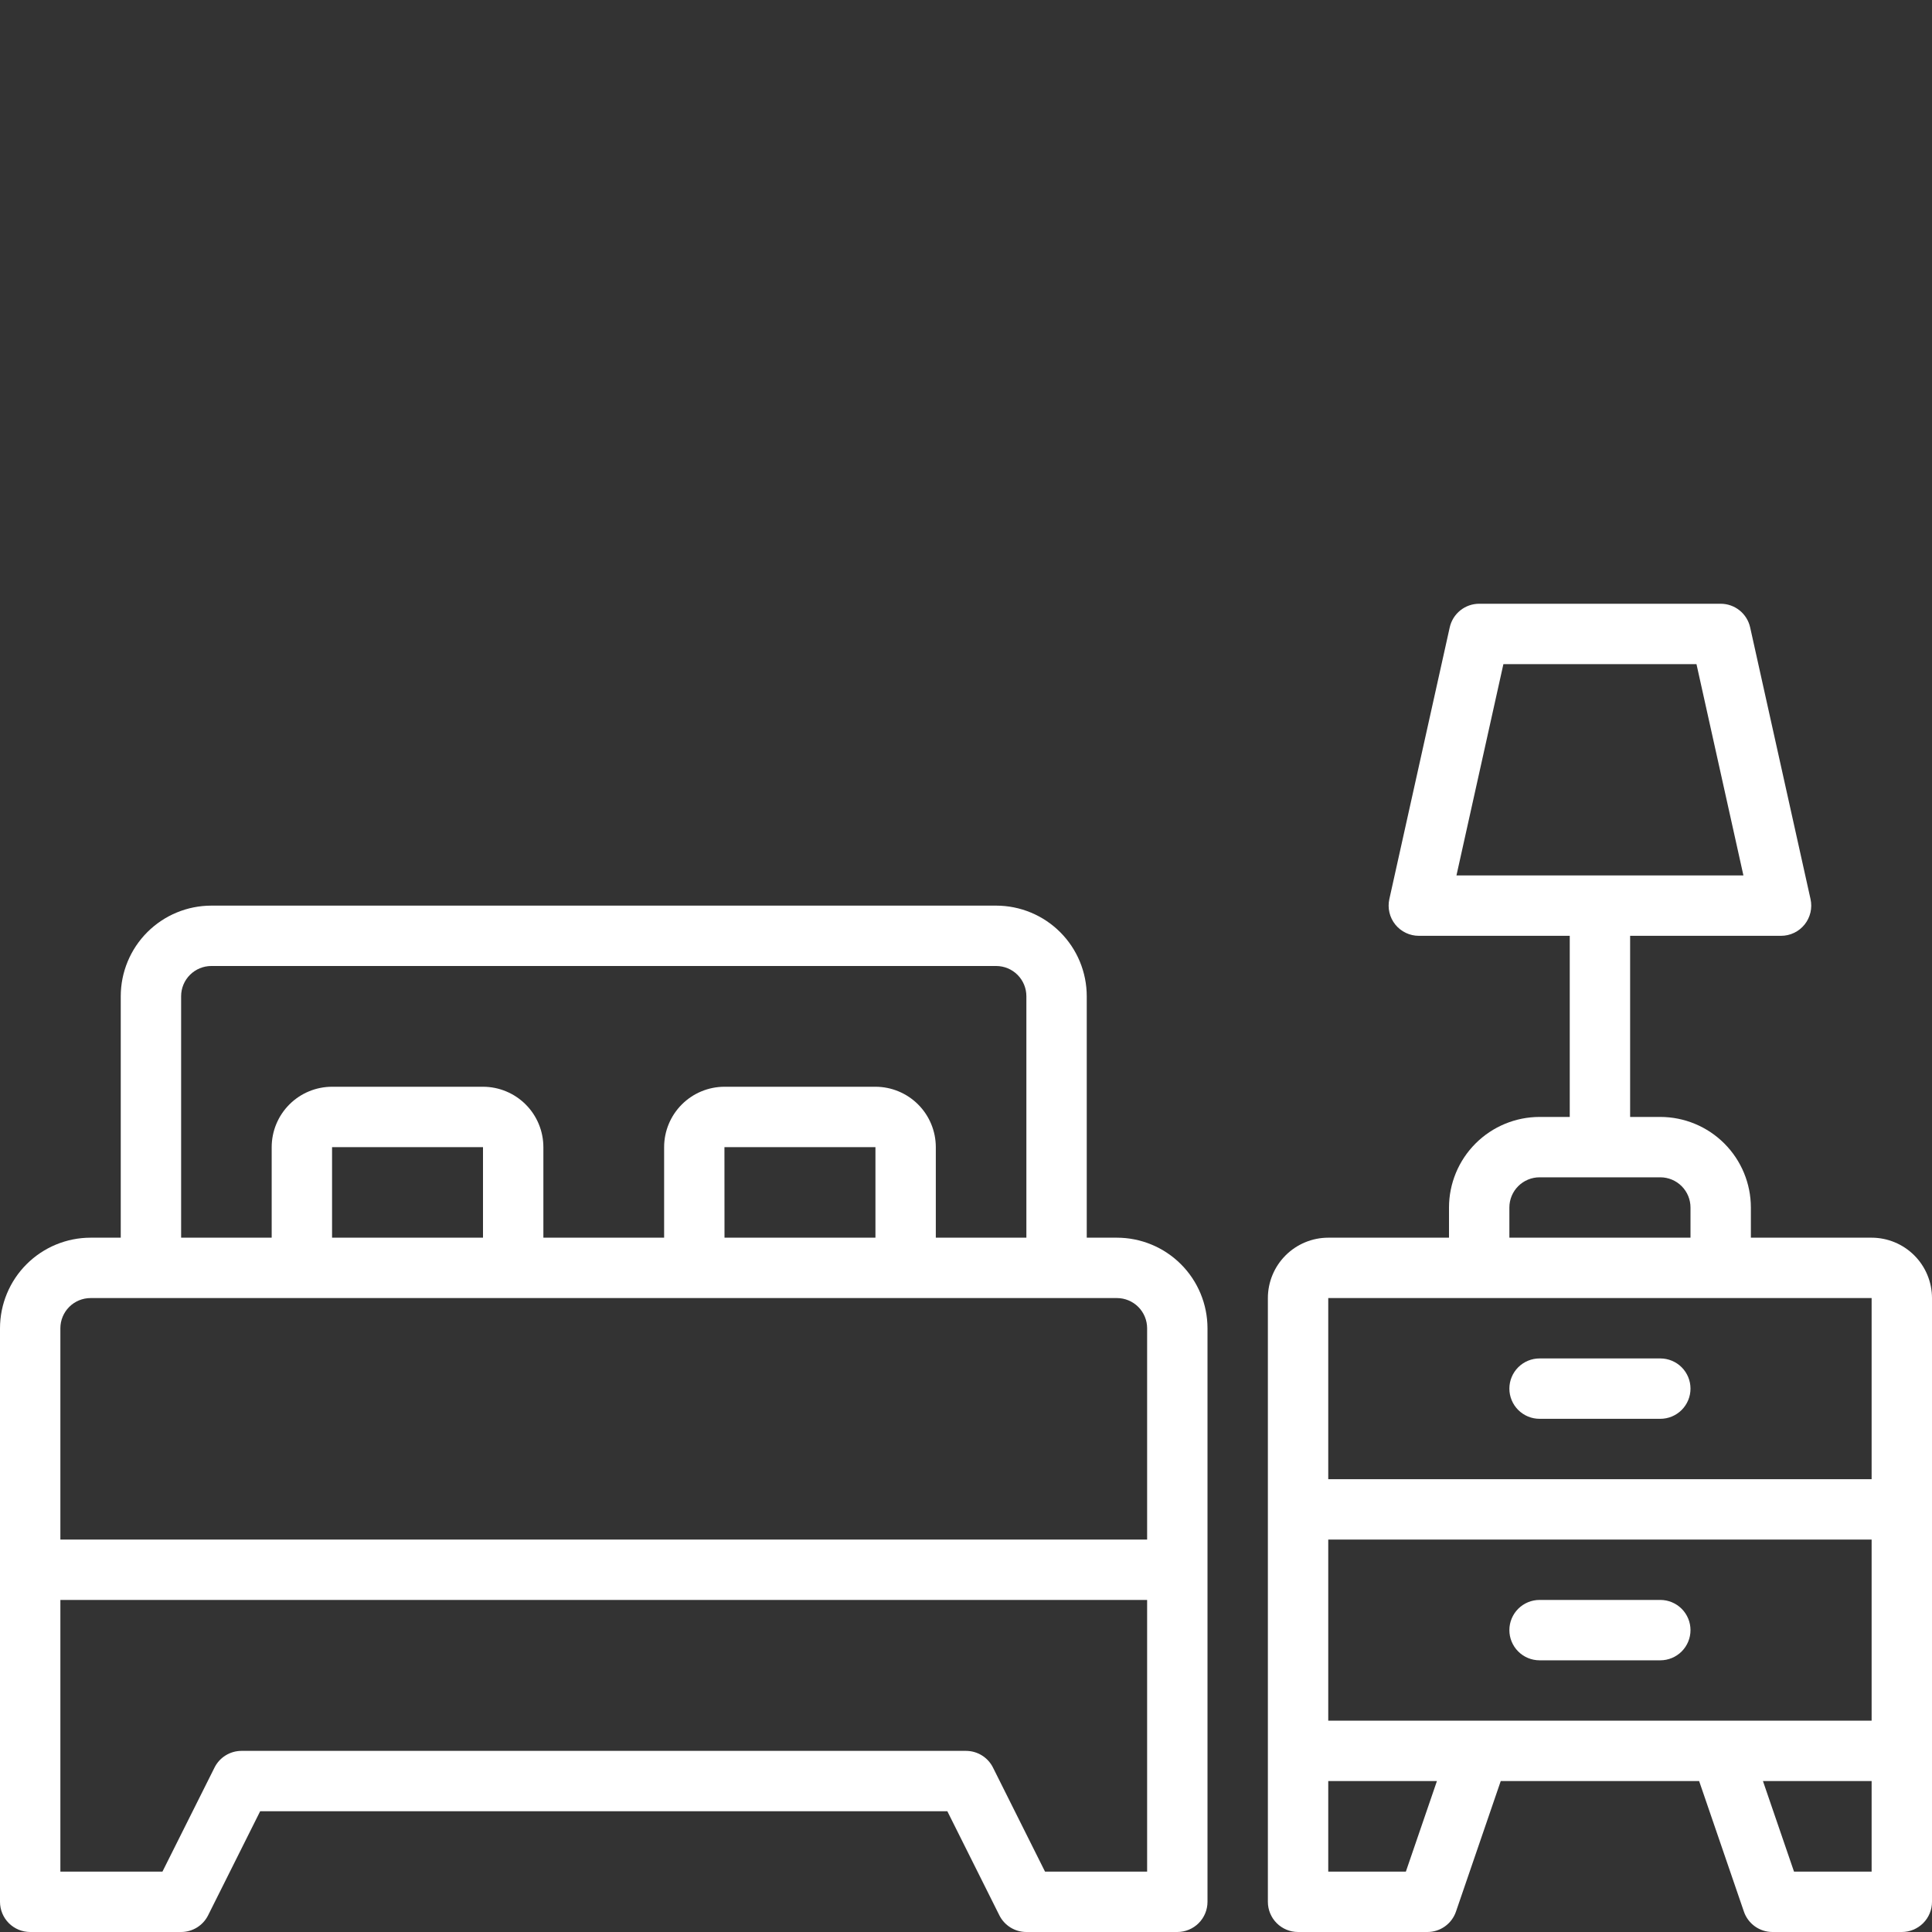 <?xml version="1.0" encoding="UTF-8"?> <svg xmlns="http://www.w3.org/2000/svg" width="512" height="512" viewBox="0 0 512 512" fill="none"><rect x="0" y="0" width="512" height="512" fill="#333333" stroke="none"/><path d="M496 328H464V320C463.994 313.637 461.463 307.536 456.964 303.036C452.464 298.537 446.363 296.006 440 296H432V248H472C473.198 248 474.38 247.731 475.46 247.212C476.54 246.694 477.49 245.94 478.24 245.005C478.989 244.071 479.519 242.98 479.79 241.813C480.062 240.646 480.068 239.433 479.808 238.264L463.808 166.264C463.413 164.488 462.424 162.899 461.005 161.76C459.585 160.621 457.82 160 456 160H392C390.18 160 388.415 160.621 386.995 161.76C385.576 162.899 384.587 164.488 384.192 166.264L368.192 238.264C367.932 239.433 367.938 240.646 368.21 241.813C368.481 242.98 369.011 244.071 369.76 245.005C370.51 245.94 371.46 246.694 372.54 247.212C373.62 247.731 374.802 248 376 248H416V296H408C401.637 296.006 395.536 298.537 391.036 303.036C386.537 307.536 384.006 313.637 384 320V328H352C347.758 328.004 343.691 329.691 340.691 332.691C337.691 335.691 336.004 339.758 336 344V504C336 506.122 336.843 508.157 338.343 509.657C339.843 511.157 341.878 512 344 512H378.288C379.954 511.998 381.579 511.476 382.934 510.507C384.289 509.537 385.308 508.169 385.848 506.592L397.712 472H450.288L462.152 506.592C462.692 508.169 463.711 509.537 465.066 510.507C466.421 511.476 468.046 511.998 469.712 512H504C506.122 512 508.157 511.157 509.657 509.657C511.157 508.157 512 506.122 512 504V344C511.996 339.758 510.309 335.691 507.309 332.691C504.309 329.691 500.242 328.004 496 328ZM398.416 176H449.584L462.024 232H385.976L398.416 176ZM352 456V408H496V456H352ZM400 320C400.002 317.879 400.846 315.845 402.345 314.345C403.845 312.846 405.879 312.002 408 312H440C442.121 312.002 444.155 312.846 445.655 314.345C447.154 315.845 447.998 317.879 448 320V328H400V320ZM352 344H496V392H352V344ZM372.568 496H352V472H380.8L372.568 496ZM496 496H475.432L467.2 472H496V496Z" fill="white"></path><path d="M440 360H408C405.878 360 403.843 360.843 402.343 362.343C400.843 363.843 400 365.878 400 368C400 370.122 400.843 372.157 402.343 373.657C403.843 375.157 405.878 376 408 376H440C442.122 376 444.157 375.157 445.657 373.657C447.157 372.157 448 370.122 448 368C448 365.878 447.157 363.843 445.657 362.343C444.157 360.843 442.122 360 440 360ZM440 424H408C405.878 424 403.843 424.843 402.343 426.343C400.843 427.843 400 429.878 400 432C400 434.122 400.843 436.157 402.343 437.657C403.843 439.157 405.878 440 408 440H440C442.122 440 444.157 439.157 445.657 437.657C447.157 436.157 448 434.122 448 432C448 429.878 447.157 427.843 445.657 426.343C444.157 424.843 442.122 424 440 424ZM296 328H288V264C287.994 257.637 285.463 251.536 280.964 247.036C276.464 242.537 270.363 240.006 264 240H56C49.637 240.006 43.536 242.537 39.036 247.036C34.537 251.536 32.006 257.637 32 264V328H24C17.637 328.006 11.536 330.537 7.036 335.036C2.537 339.536 0.006 345.637 0 352L0 504C0 506.122 0.843 508.157 2.343 509.657C3.843 511.157 5.878 512 8 512H48C49.485 511.999 50.941 511.585 52.204 510.804C53.467 510.022 54.488 508.905 55.152 507.576L68.944 480H251.056L264.84 507.576C265.505 508.906 266.526 510.024 267.791 510.806C269.056 511.587 270.513 512.001 272 512H312C314.122 512 316.157 511.157 317.657 509.657C319.157 508.157 320 506.122 320 504V352C319.994 345.637 317.463 339.536 312.964 335.036C308.464 330.537 302.363 328.006 296 328ZM48 264C48.002 261.879 48.846 259.845 50.346 258.345C51.845 256.846 53.879 256.002 56 256H264C266.121 256.002 268.155 256.846 269.655 258.345C271.154 259.845 271.998 261.879 272 264V328H248V304C247.996 299.758 246.309 295.691 243.309 292.691C240.309 289.691 236.242 288.004 232 288H192C187.758 288.004 183.691 289.691 180.691 292.691C177.691 295.691 176.004 299.758 176 304V328H144V304C143.996 299.758 142.309 295.691 139.309 292.691C136.309 289.691 132.242 288.004 128 288H88C83.758 288.004 79.691 289.691 76.691 292.691C73.691 295.691 72.004 299.758 72 304V328H48V264ZM191.984 304H232V328H192L191.984 304ZM128 328H88V304H128V328ZM16 352C16.002 349.879 16.846 347.845 18.346 346.345C19.845 344.846 21.879 344.002 24 344H296C298.121 344.002 300.155 344.846 301.655 346.345C303.154 347.845 303.998 349.879 304 352V408H16V352ZM304 496H276.944L263.152 468.424C262.488 467.095 261.467 465.978 260.204 465.196C258.941 464.415 257.485 464.001 256 464H64C62.515 464.001 61.059 464.415 59.796 465.196C58.533 465.978 57.512 467.095 56.848 468.424L43.048 496H16V424H304V496Z" fill="white"></path></svg> 